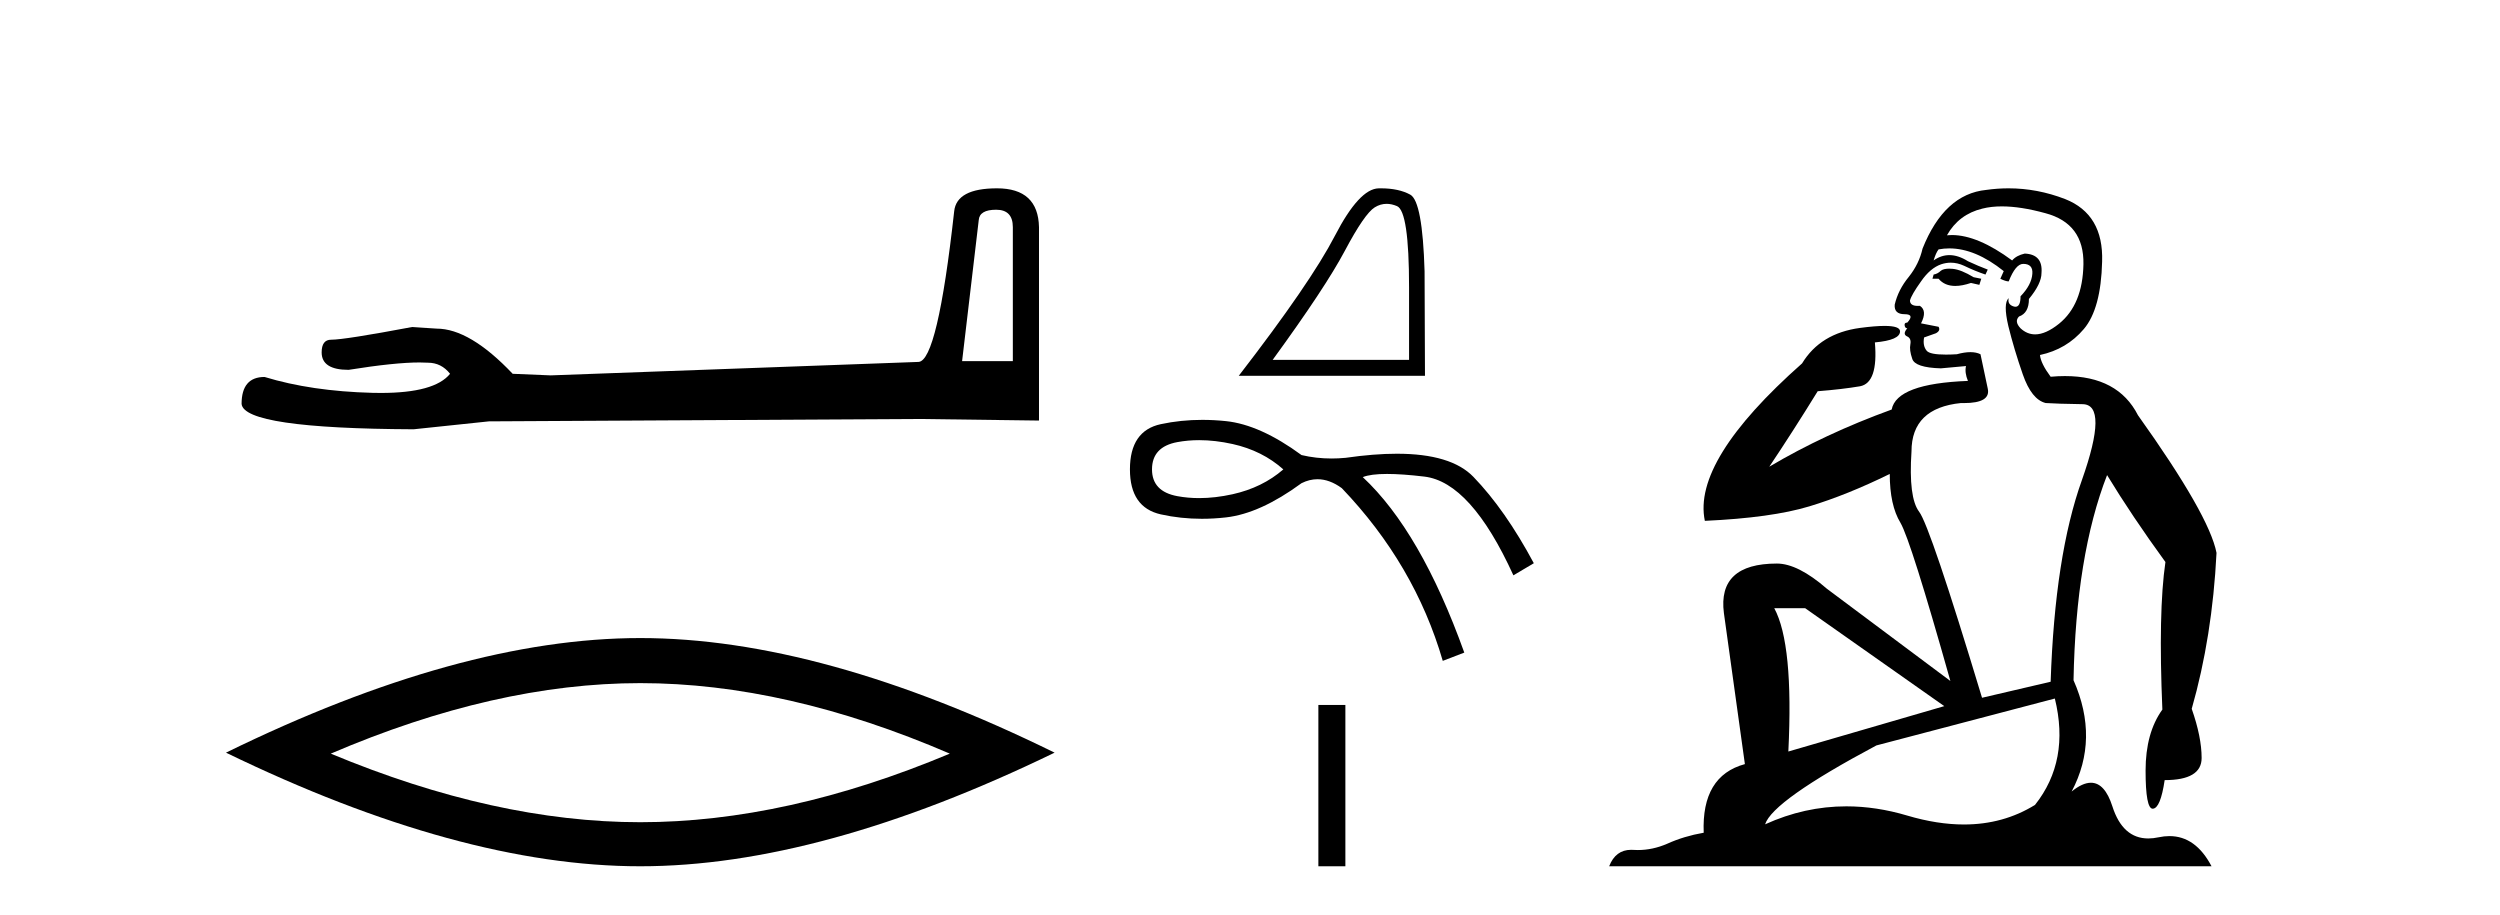 <?xml version='1.0' encoding='UTF-8' standalone='yes'?><svg xmlns='http://www.w3.org/2000/svg' xmlns:xlink='http://www.w3.org/1999/xlink' width='112.0' height='41.0' ><path d='M 44.629 9.396 Q 45.375 9.396 45.375 10.177 L 45.375 16.178 L 43.102 16.178 L 43.848 9.857 Q 43.884 9.396 44.629 9.396 ZM 44.665 8.437 Q 42.854 8.437 42.747 9.467 Q 42.002 16.178 41.149 16.214 L 24.672 16.817 L 22.968 16.746 Q 21.05 14.722 19.559 14.722 Q 19.026 14.687 18.458 14.651 Q 15.44 15.219 14.836 15.219 Q 14.41 15.219 14.41 15.788 Q 14.41 16.569 15.617 16.569 Q 17.691 16.238 18.798 16.238 Q 18.999 16.238 19.168 16.249 Q 19.772 16.249 20.163 16.746 Q 19.47 17.604 17.063 17.604 Q 16.878 17.604 16.683 17.599 Q 13.948 17.528 11.853 16.888 Q 10.823 16.888 10.823 18.096 Q 10.93 19.197 18.529 19.232 L 21.903 18.877 L 41.149 18.77 L 46.547 18.841 L 46.547 10.177 Q 46.511 8.437 44.665 8.437 Z' style='fill:#000000;stroke:none' /><path d='M 28.685 30.604 Q 35.223 30.604 42.551 33.763 Q 35.223 36.835 28.685 36.835 Q 22.191 36.835 14.819 33.763 Q 22.191 30.604 28.685 30.604 ZM 28.685 28.585 Q 20.611 28.585 10.124 33.719 Q 20.611 38.809 28.685 38.809 Q 36.759 38.809 47.246 33.719 Q 36.803 28.585 28.685 28.585 Z' style='fill:#000000;stroke:none' /><path d='M 62.121 9.132 Q 62.345 9.132 62.586 9.234 Q 63.126 9.462 63.126 12.865 L 63.126 16.122 L 57.015 16.122 Q 59.375 12.883 60.253 11.228 Q 61.132 9.572 61.589 9.289 Q 61.842 9.132 62.121 9.132 ZM 61.861 8.437 Q 61.812 8.437 61.763 8.438 Q 60.894 8.456 59.805 10.56 Q 58.717 12.664 55.497 16.835 L 63.839 16.835 L 63.821 12.152 Q 63.729 9.023 63.181 8.721 Q 62.663 8.437 61.861 8.437 Z' style='fill:#000000;stroke:none' /><path d='M 53.724 19.719 Q 54.437 19.719 55.219 19.892 Q 56.553 20.189 57.493 21.029 Q 56.553 21.845 55.219 22.142 Q 54.437 22.315 53.724 22.315 Q 53.218 22.315 52.747 22.228 Q 51.61 22.018 51.61 21.029 Q 51.61 20.016 52.747 19.806 Q 53.218 19.719 53.724 19.719 ZM 53.863 18.81 Q 52.903 18.81 52.005 19.002 Q 50.621 19.299 50.621 21.029 Q 50.621 22.735 52.005 23.044 Q 52.892 23.242 53.841 23.242 Q 54.372 23.242 54.922 23.18 Q 56.455 23.007 58.308 21.647 Q 58.664 21.469 59.024 21.469 Q 59.564 21.469 60.113 21.87 Q 63.376 25.281 64.636 29.607 L 65.6 29.236 Q 63.648 23.798 61.052 21.375 Q 61.402 21.233 62.141 21.233 Q 62.814 21.233 63.808 21.351 Q 65.897 21.598 67.8 25.775 L 68.715 25.232 Q 67.43 22.834 66.008 21.363 Q 65.008 20.327 62.579 20.327 Q 61.558 20.327 60.286 20.51 Q 59.966 20.541 59.656 20.541 Q 58.959 20.541 58.308 20.387 Q 56.455 19.027 54.922 18.866 Q 54.383 18.81 53.863 18.81 Z' style='fill:#000000;stroke:none' /><path d='M 59.063 31.582 L 59.063 38.809 L 60.273 38.809 L 60.273 31.582 Z' style='fill:#000000;stroke:none' /><path d='M 87.324 12.036 Q 87.07 12.036 86.95 12.129 Q 86.813 12.266 86.626 12.3 L 86.574 12.488 L 86.848 12.488 Q 87.118 12.81 87.596 12.81 Q 87.904 12.81 88.299 12.676 L 88.675 12.761 L 88.761 12.488 L 88.419 12.419 Q 87.855 12.078 87.48 12.044 Q 87.396 12.036 87.324 12.036 ZM 89.683 9.246 Q 90.522 9.246 91.63 9.55 Q 93.372 10.011 93.338 11.839 Q 93.304 13.649 92.245 14.503 Q 91.651 14.98 91.174 14.98 Q 90.814 14.98 90.52 14.708 Q 90.23 14.401 90.452 14.179 Q 90.896 14.025 90.896 13.393 Q 91.459 12.71 91.459 12.232 Q 91.528 11.395 90.708 11.36 Q 90.332 11.446 90.144 11.668 Q 88.601 10.53 87.442 10.53 Q 87.331 10.53 87.223 10.541 L 87.223 10.541 Q 87.753 9.601 88.812 9.345 Q 89.203 9.246 89.683 9.246 ZM 87.329 11.128 Q 88.496 11.128 89.768 12.146 L 89.615 12.488 Q 89.854 12.607 89.99 12.607 Q 90.298 11.822 90.64 11.822 Q 91.084 11.822 91.049 12.266 Q 91.015 12.761 90.52 13.274 Q 90.52 13.743 90.292 13.743 Q 90.263 13.743 90.23 13.735 Q 89.922 13.649 89.99 13.359 L 89.99 13.359 Q 89.734 13.581 89.973 14.606 Q 90.23 15.648 90.622 16.775 Q 91.015 17.902 91.647 18.056 Q 92.143 18.09 93.304 18.107 Q 94.466 18.124 93.27 21.506 Q 92.057 24.888 91.869 30.542 L 88.795 31.26 Q 86.472 23.573 85.976 22.924 Q 85.498 22.292 85.635 20.225 Q 85.635 18.278 87.855 18.056 Q 87.92 18.058 87.98 18.058 Q 89.197 18.058 89.051 17.407 Q 88.914 16.741 88.726 15.87 Q 88.539 15.776 88.274 15.776 Q 88.009 15.776 87.667 15.87 Q 87.394 15.886 87.175 15.886 Q 86.462 15.886 86.318 15.716 Q 86.13 15.494 86.199 15.118 L 86.728 14.93 Q 86.95 14.811 86.848 14.64 L 86.062 14.486 Q 86.352 13.923 86.011 13.701 Q 85.961 13.704 85.917 13.704 Q 85.567 13.704 85.567 13.461 Q 85.635 13.205 86.062 12.607 Q 86.472 12.01 86.967 11.839 Q 87.181 11.768 87.394 11.768 Q 87.693 11.768 87.992 11.907 Q 88.487 12.146 88.949 12.3 L 89.051 12.078 Q 88.641 11.924 88.163 11.702 Q 87.73 11.429 87.334 11.429 Q 86.964 11.429 86.626 11.668 Q 86.728 11.326 86.848 11.173 Q 87.086 11.128 87.329 11.128 ZM 80.869 27.246 L 87.104 31.635 L 80.118 33.668 Q 80.357 28.851 79.486 27.246 ZM 92.057 31.294 Q 92.74 34.078 91.169 36.059 Q 89.751 36.937 87.986 36.937 Q 86.795 36.937 85.447 36.538 Q 84.057 36.124 82.718 36.124 Q 80.848 36.124 79.076 36.93 Q 79.417 35.871 84.063 33.395 L 92.057 31.294 ZM 89.982 8.437 Q 89.486 8.437 88.983 8.508 Q 87.104 8.696 86.13 11.138 Q 85.976 11.822 85.515 12.402 Q 85.037 12.983 84.883 13.649 Q 84.849 14.076 85.327 14.076 Q 85.789 14.076 85.447 14.452 Q 85.31 14.452 85.327 14.572 Q 85.344 14.708 85.447 14.708 Q 85.225 14.965 85.43 15.067 Q 85.635 15.152 85.584 15.426 Q 85.532 15.682 85.669 16.075 Q 85.789 16.468 86.95 16.502 L 88.077 16.399 L 88.077 16.399 Q 88.009 16.69 88.163 17.065 Q 84.969 17.185 84.747 18.347 Q 81.74 19.44 79.264 20.909 Q 80.306 19.354 81.433 17.527 Q 82.526 17.441 83.329 17.305 Q 84.149 17.151 83.995 15.34 Q 85.122 15.238 85.122 14.845 Q 85.122 14.601 84.429 14.601 Q 84.008 14.601 83.329 14.691 Q 81.553 14.93 80.733 16.28 Q 75.813 20.635 76.377 23.334 Q 79.366 23.197 81.057 22.685 Q 82.748 22.173 84.661 21.233 Q 84.661 22.634 85.14 23.42 Q 85.601 24.205 87.377 30.508 L 81.843 26.374 Q 80.545 25.247 79.605 25.247 Q 76.941 25.247 77.231 27.468 L 78.171 34.232 Q 76.223 34.761 76.326 37.306 Q 75.438 37.46 74.686 37.802 Q 74.037 38.082 73.375 38.082 Q 73.271 38.082 73.166 38.075 Q 73.119 38.072 73.073 38.072 Q 72.378 38.072 72.09 38.809 L 99.077 38.809 Q 98.366 37.457 97.191 37.457 Q 96.957 37.457 96.703 37.511 Q 96.461 37.563 96.243 37.563 Q 95.096 37.563 94.636 36.128 Q 94.297 35.067 93.674 35.067 Q 93.294 35.067 92.809 35.461 Q 94.056 33.104 92.894 30.474 Q 92.997 24.888 94.397 21.284 Q 95.508 23.112 97.011 25.179 Q 96.686 27.399 96.874 31.789 Q 96.122 32.831 96.122 34.522 Q 96.122 36.23 96.441 36.23 Q 96.444 36.23 96.447 36.23 Q 96.789 36.213 96.977 34.949 Q 98.633 34.949 98.633 33.958 Q 98.633 33.019 98.189 31.755 Q 99.112 28.527 99.3 24.769 Q 98.975 23.078 95.781 18.603 Q 94.888 16.848 92.509 16.848 Q 92.202 16.848 91.869 16.878 Q 91.425 16.28 91.391 15.904 Q 92.587 15.648 93.355 14.742 Q 94.124 13.837 94.175 11.719 Q 94.244 9.601 92.518 8.918 Q 91.272 8.437 89.982 8.437 Z' style='fill:#000000;stroke:none' /></svg>